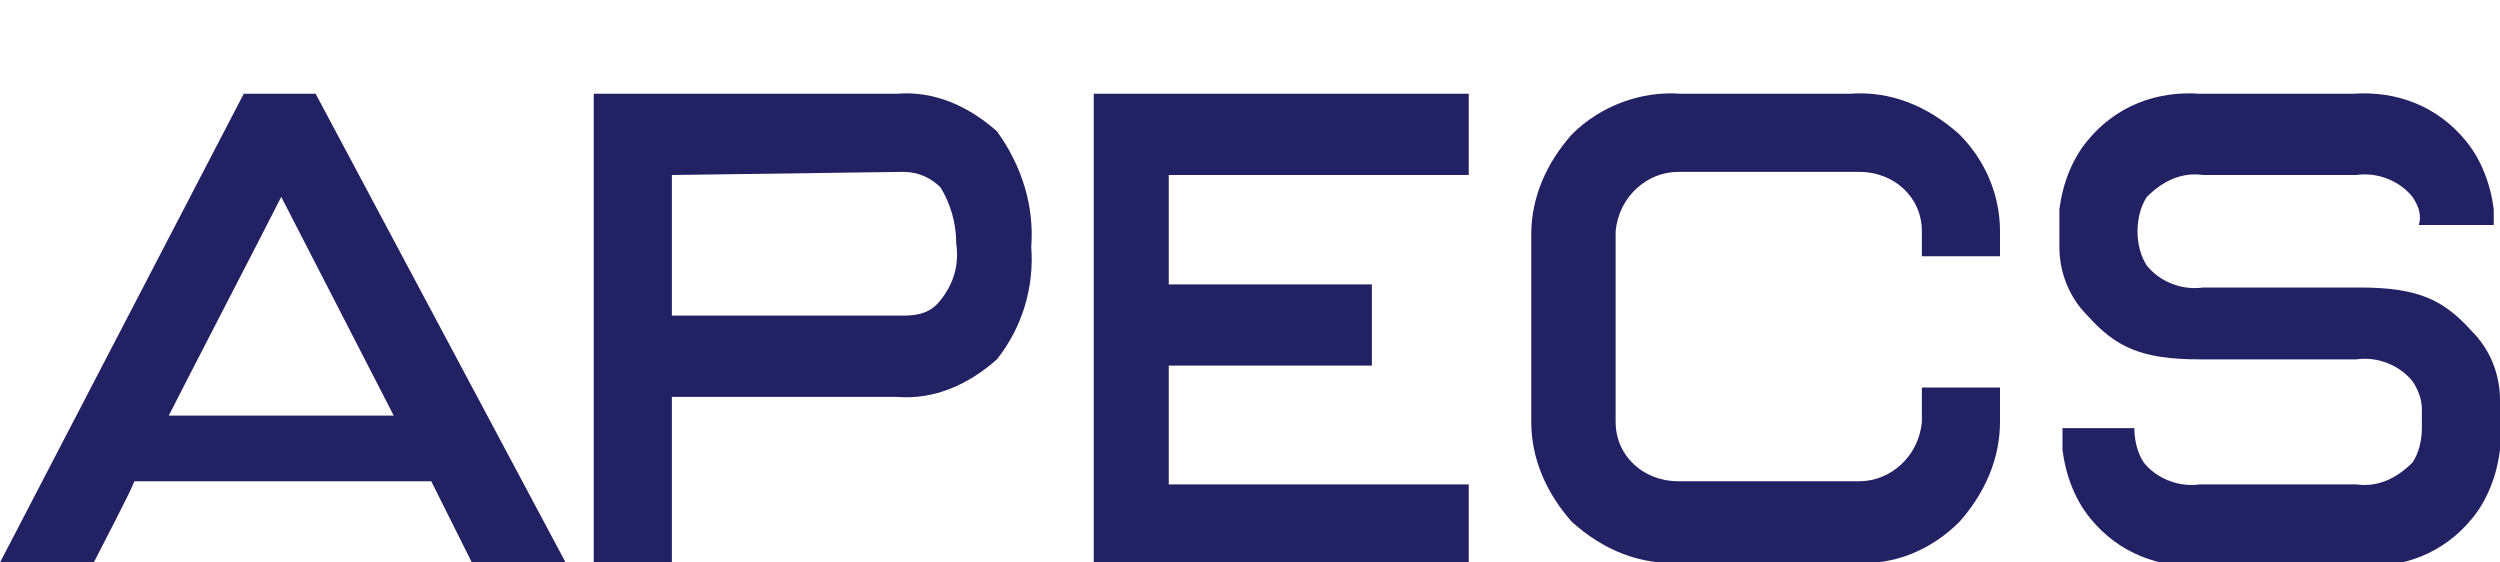 <?xml version="1.0" encoding="utf-8"?>
<!-- Generator: Adobe Illustrator 21.1.0, SVG Export Plug-In . SVG Version: 6.00 Build 0)  -->
<svg version="1.1" id="Layer_1" xmlns="http://www.w3.org/2000/svg" xmlns:xlink="http://www.w3.org/1999/xlink" x="0px" y="0px"
	 width="80px" height="18px" viewBox="0 0 80 18" style="enable-background:new 0 0 80 18;" xml:space="preserve">
<style type="text/css">
	.st0{fill:#222163;}
</style>
<path id="Shape_2_copy_6" class="st0" d="M75.4,5.6c0.7-0.1,1.4,0.2,1.8,0.7c0.2,0.3,0.3,0.6,0.2,0.9h2.4V6.7
	c-0.1-0.8-0.4-1.6-0.9-2.2c-0.9-1.1-2.2-1.6-3.6-1.5h-4.9c-1.4-0.1-2.7,0.4-3.6,1.5c-0.5,0.6-0.8,1.4-0.9,2.2v1.2
	c0,0.8,0.3,1.6,0.9,2.2c0.9,1,1.7,1.4,3.6,1.4h5c0.7-0.1,1.4,0.2,1.8,0.7c0.2,0.3,0.3,0.6,0.3,0.9v0.6c0,0.4-0.1,0.8-0.3,1.1
	c-0.5,0.5-1.1,0.8-1.8,0.7h-5c-0.7,0.1-1.4-0.2-1.8-0.7c-0.2-0.3-0.3-0.7-0.3-1.1H66v0.7c0.1,0.8,0.4,1.6,0.9,2.2
	c0.9,1.1,2.2,1.6,3.6,1.5h5c1.4,0.1,2.7-0.4,3.6-1.5c0.5-0.6,0.8-1.4,0.9-2.2v-1.6c0-0.8-0.3-1.6-0.9-2.2c-0.9-1-1.7-1.4-3.6-1.4h-5
	c-0.7,0.1-1.4-0.2-1.8-0.7c-0.2-0.3-0.3-0.7-0.3-1.1c0-0.4,0.1-0.8,0.3-1.1c0.5-0.5,1.1-0.8,1.8-0.7L75.4,5.6L75.4,5.6z M53.8,3
	c-1.3-0.1-2.6,0.4-3.5,1.3c-0.8,0.9-1.3,2-1.3,3.2v6c0,1.2,0.5,2.3,1.3,3.2c1,0.9,2.2,1.4,3.5,1.3h5.6c1.2,0.1,2.4-0.4,3.3-1.3
	c0.8-0.9,1.3-2,1.3-3.2v-1.1l-2.5,0v1.1c-0.1,1.1-1,1.9-2,1.9h-5.8c-1.1,0-2-0.8-2-1.9V7.4c0.1-1.1,1-1.9,2-1.9h5.8
	c1.1,0,2,0.8,2,1.9v0.8H64V7.4c0-1.2-0.5-2.3-1.3-3.1c-1-0.9-2.2-1.4-3.5-1.3H53.8z M35,3v15h12v-2.5h-9.6v-3.8h6.5V9.1h-6.5V5.6H47
	V3H35z M28.9,5.5c0.5,0,0.9,0.2,1.2,0.5c0.3,0.5,0.5,1.1,0.5,1.8c0.1,0.7-0.1,1.3-0.5,1.8c-0.3,0.4-0.7,0.5-1.2,0.5h-7.4V5.6
	L28.9,5.5 M19.3,3H19v15h2.5v-5.3h7.2c1.2,0.1,2.3-0.4,3.2-1.2c0.8-1,1.2-2.3,1.1-3.6c0.1-1.3-0.3-2.6-1.1-3.7
	C31,3.4,29.9,2.9,28.7,3L19.3,3L19.3,3z M9,6.3l3.6,7H5.4C5.8,12.5,8.6,7.1,9,6.3 M3,18c0.2-0.4,1.2-2.3,1.3-2.6h9.5
	c0.1,0.2,1.1,2.2,1.3,2.6h3L10.1,3H7.8L0,18H3z"/>
</svg>
